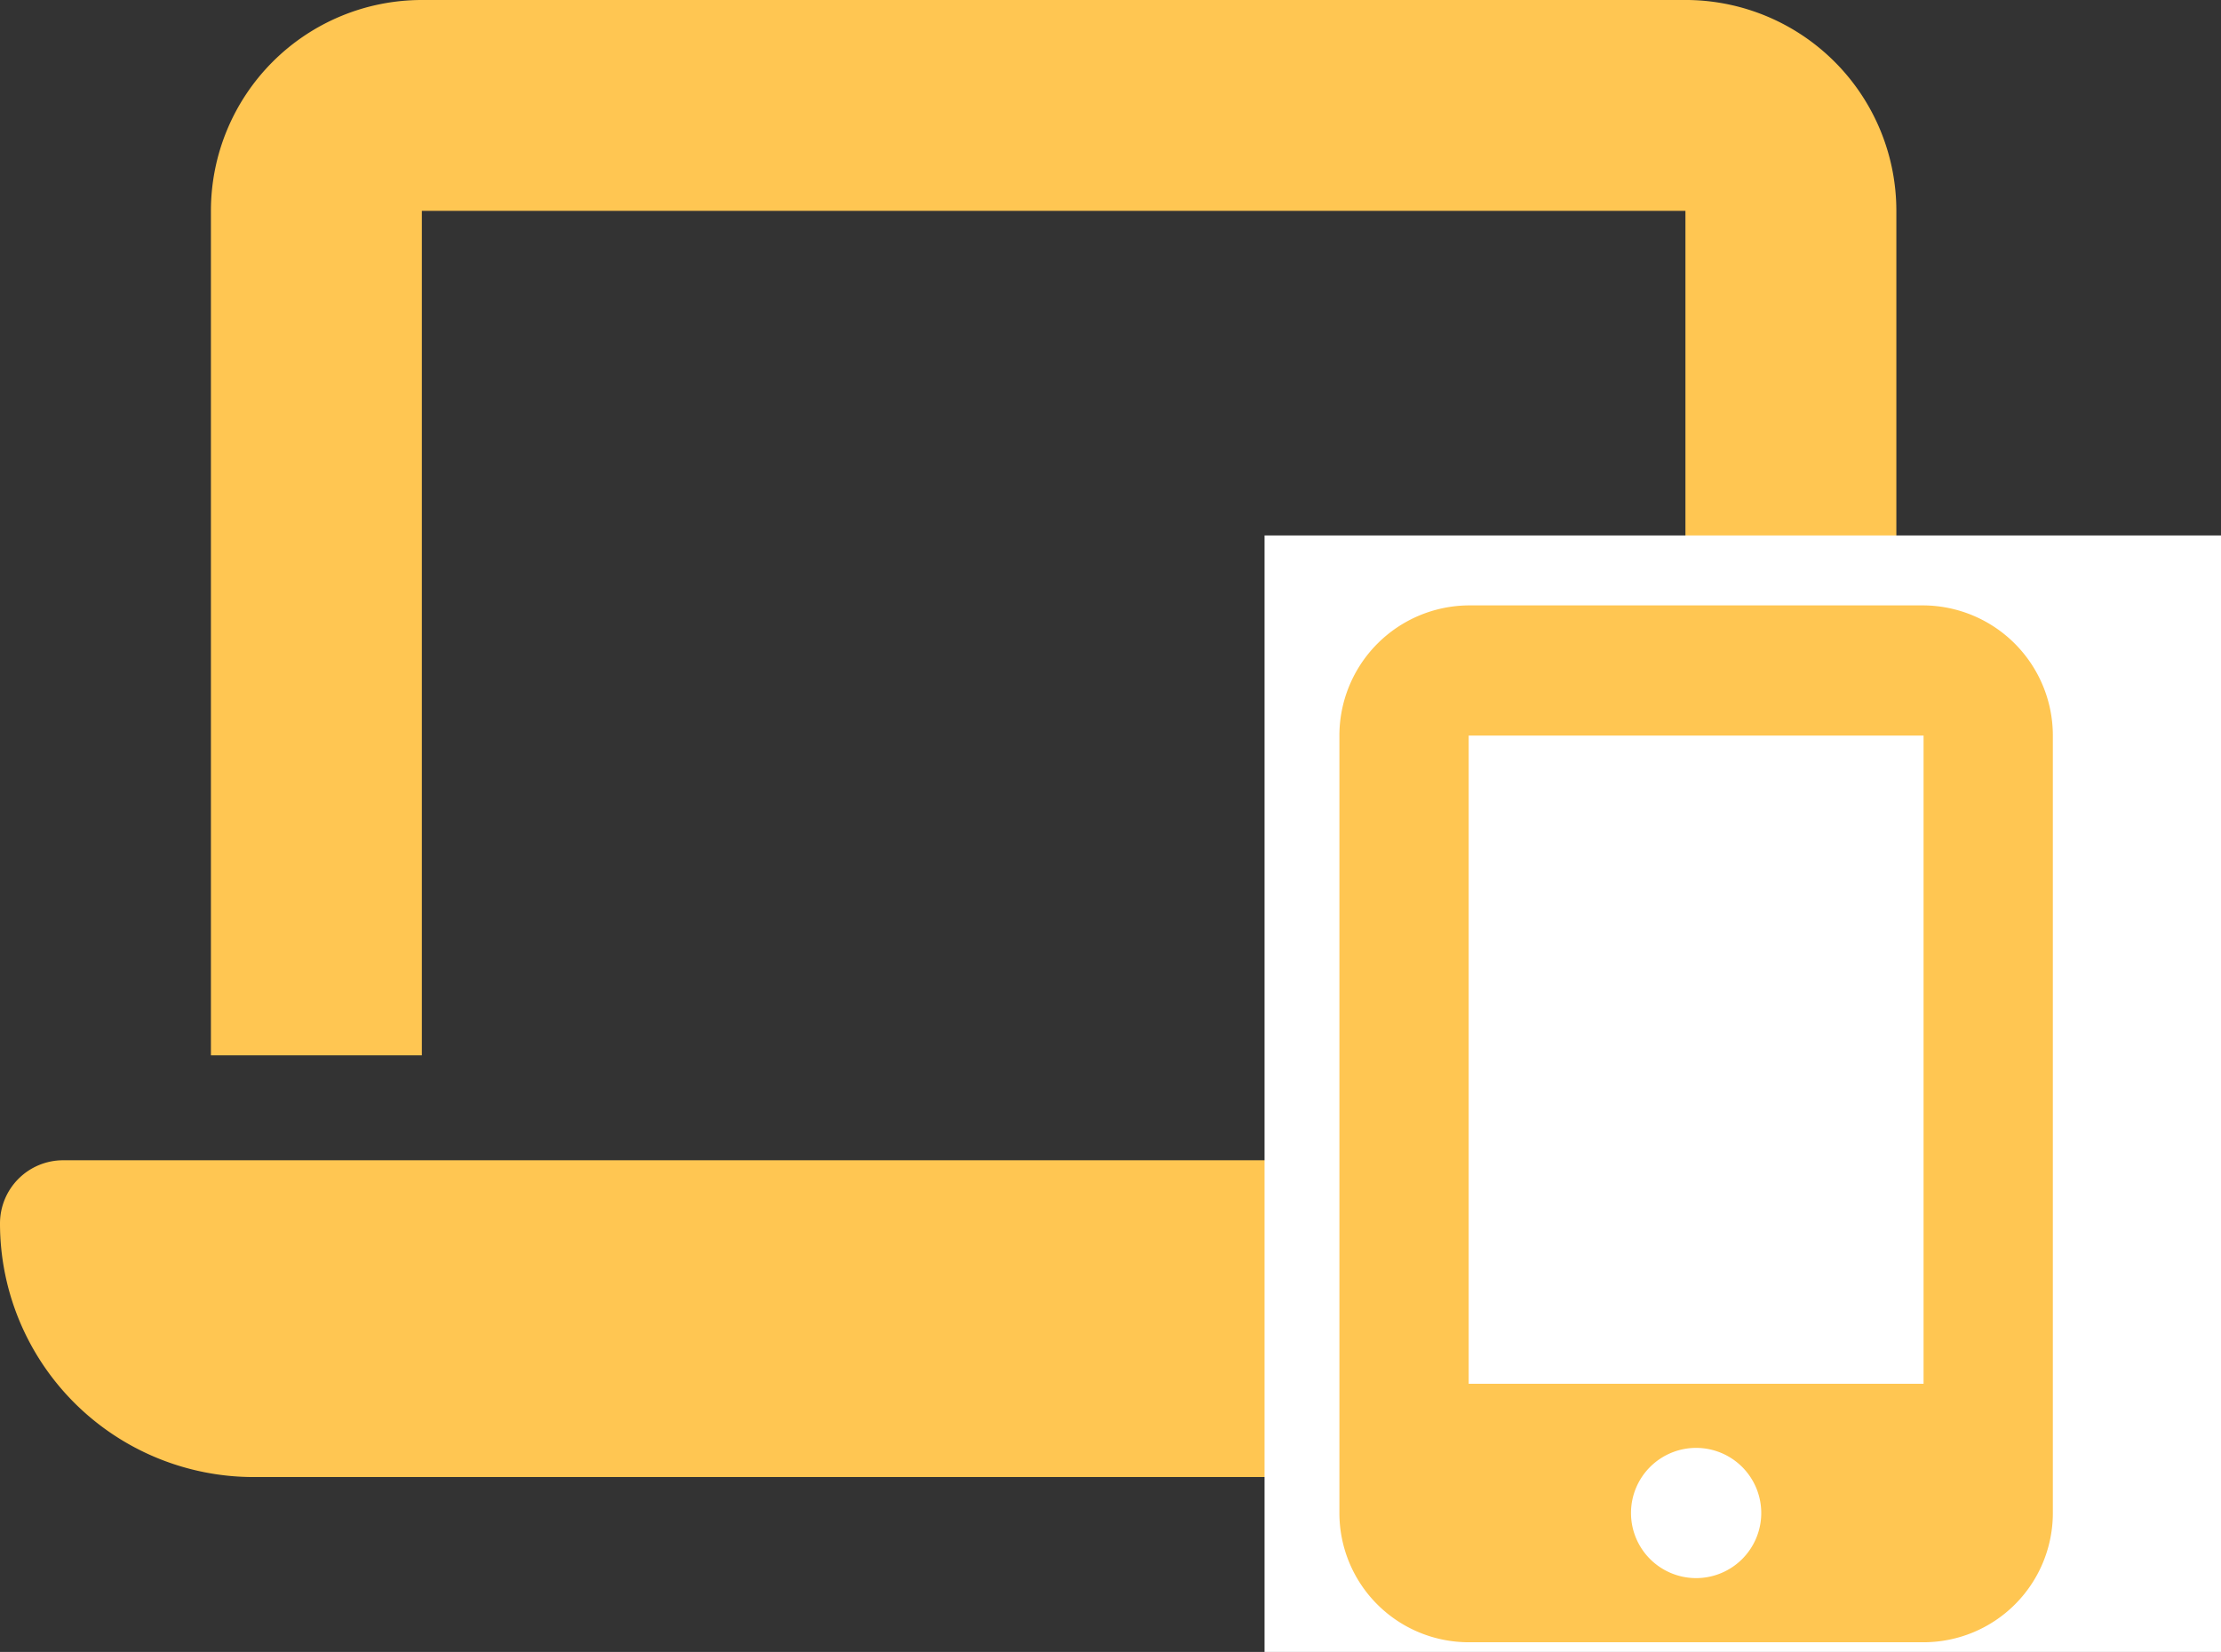 <svg xmlns="http://www.w3.org/2000/svg" viewBox="0 0 22.85 17"><rect x="0" y="0" width="22.85" height="17" fill="#333333" stroke="none"/><defs><style>.cls-1{fill:#FFC652;}.cls-2{fill:#fff;}</style></defs><title>about-devices-gps</title><g id="Слой_2" data-name="Слой 2"><g id="Слой_1-2" data-name="Слой 1"><path class="cls-1" d="M4.34,0A2.17,2.17,0,0,0,2.17,2.17v8.69H4.34V2.17h13v8.69h2.17V2.17A2.17,2.17,0,0,0,17.37,0ZM.65,11.94a.65.65,0,0,0-.65.65A2.61,2.61,0,0,0,2.61,15.2h16.5a2.6,2.6,0,0,0,2.6-2.61.65.65,0,0,0-.65-.65Z"/><rect class="cls-2" x="13.01" y="5.51" width="9.85" height="11.49"/><path class="cls-1" d="M13.78,7.57a1.34,1.34,0,0,1,1.33-1.34h4.68a1.34,1.34,0,0,1,1.33,1.34v8a1.33,1.33,0,0,1-1.33,1.33H15.11a1.33,1.33,0,0,1-1.33-1.33Zm4.34,8a.67.67,0,1,0-.67.67A.67.67,0,0,0,18.12,15.58Zm1.67-8H15.11v6.67h4.68Z"/></g></g></svg>